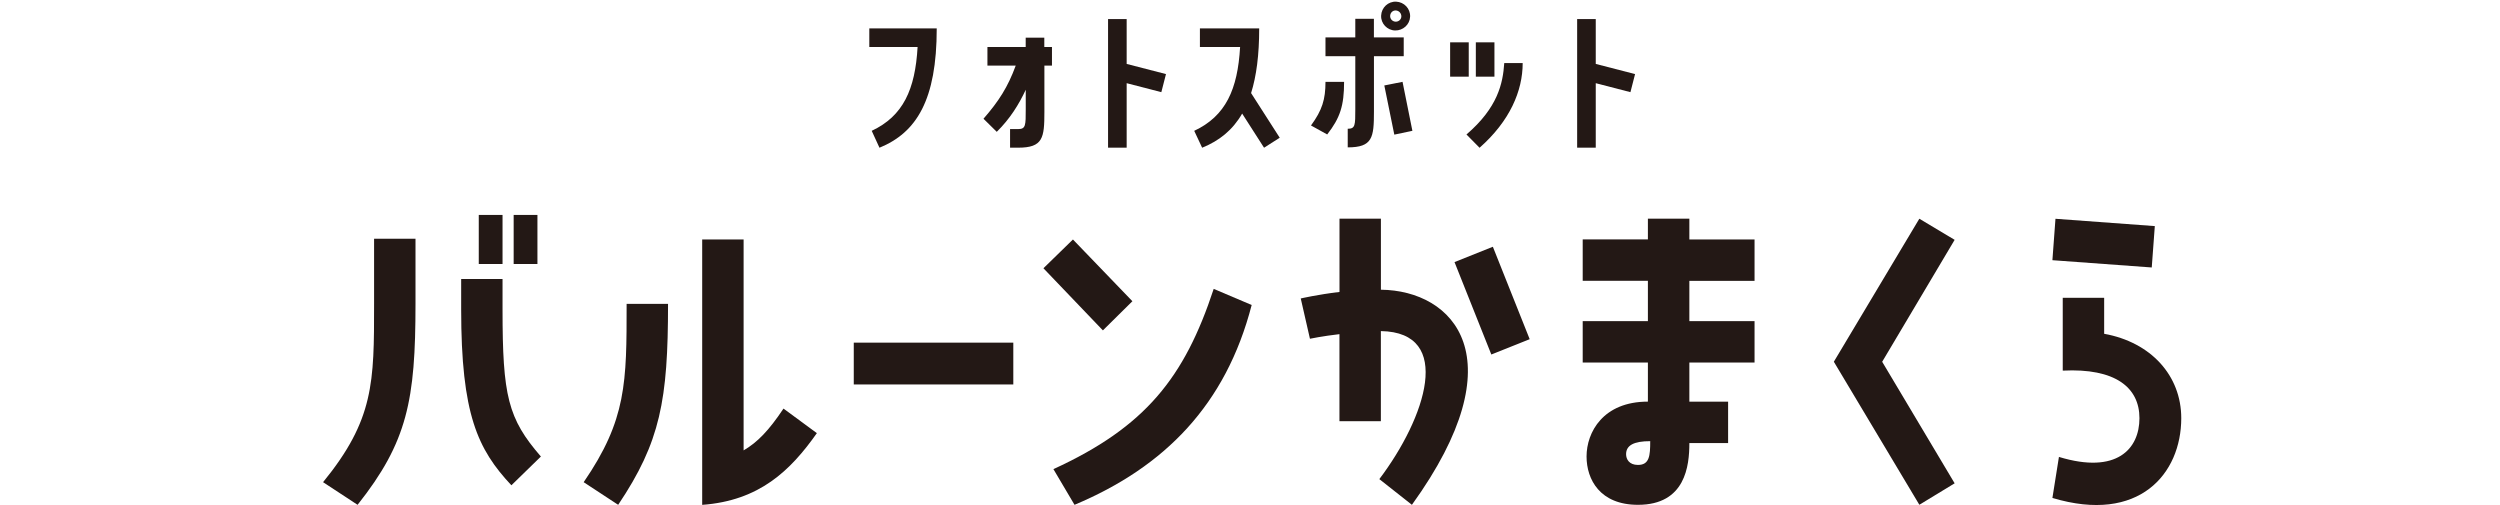 <?xml version="1.0" encoding="UTF-8"?>
<svg id="_レイヤー_2" data-name="レイヤー 2" xmlns="http://www.w3.org/2000/svg" viewBox="0 0 571 115.35">
  <defs>
    <style>
      .cls-1 {
        fill: none;
      }

      .cls-2 {
        fill: #231815;
      }
    </style>
  </defs>
  <g id="_メイン" data-name="メイン">
    <rect class="cls-1" width="571" height="115"/>
    <g>
      <path class="cls-2" d="M199.1,29.88c7.21-3.39,9.92-9.45,10.48-19.14h-11.03v-4.25h15.4c0,16.34-4.61,23.79-13.08,27.25l-1.77-3.86Z"/>
      <path class="cls-2" d="M238.54,10.74h1.73v4.25h-1.73v10.59c0,5.91-.32,8.15-5.99,8.15h-1.85v-4.25h1.85c1.73,0,1.73-.83,1.73-4.53v-4.45c-1.54,3.31-3.58,6.62-6.62,9.61l-3.03-2.99c3.5-4.02,5.55-7.21,7.36-12.13h-6.46v-4.25h8.74v-2.13h4.25v2.13Z"/>
      <path class="cls-2" d="M253.08,4.36h4.25v10.24l8.98,2.32-1.06,4.13-7.92-2.05v14.73h-4.25V4.36Z"/>
      <path class="cls-2" d="M287.6,6.49c0,6.06-.63,10.87-1.85,14.77l6.54,10.2-3.58,2.28-5-7.8c-2.17,3.78-5.24,6.22-9.14,7.8l-1.81-3.86c7.21-3.39,9.92-9.45,10.48-19.14h-9.18v-4.25h13.55Z"/>
      <path class="cls-2" d="M299.43,28.66c2.56-3.5,3.31-5.95,3.31-9.96h4.25c0,5.44-.91,8.23-3.86,12.01l-3.7-2.05ZM320.62,12.83h-6.81v12.68c0,5.91-.32,8.15-5.99,8.15v-4.25c1.73,0,1.73-.79,1.73-4.49v-12.09h-6.81v-4.29h6.81v-4.25h4.25v4.25h6.81v4.29ZM322.07,3.81c-.08,1.81-1.62,3.19-3.43,3.15-1.81-.04-3.27-1.58-3.19-3.39.08-1.85,1.61-3.27,3.43-3.19,1.81.08,3.27,1.58,3.19,3.43ZM316.17,19.52l4.17-.83,2.25,11.19-4.13.87-2.28-11.22ZM320.07,3.73c0-.71-.55-1.3-1.26-1.34-.71-.04-1.26.51-1.3,1.22-.04.71.51,1.3,1.22,1.34.71.04,1.34-.51,1.34-1.22Z"/>
      <path class="cls-2" d="M335.46,9.67v7.84h-4.25v-7.84h4.25ZM334.95,30.71c7.13-6.14,8.31-11.62,8.62-16.3h4.21c0,6.34-2.92,13.23-9.85,19.34l-2.99-3.03ZM341.33,17.51h-4.25v-7.84h4.25v7.84Z"/>
      <path class="cls-2" d="M360.22,4.36h4.25v10.24l8.98,2.32-1.06,4.13-7.92-2.05v14.73h-4.25V4.36Z"/>
    </g>
    <g>
      <path class="cls-2" d="M85.44,54.52h9.46v14.89c0,21.98-1.84,31.53-13.23,45.89l-7.88-5.17c11.65-14.28,11.65-22.77,11.65-40.73v-14.89ZM114.78,63.72v6.92c0,19.79,1.23,24.96,8.76,33.63l-6.74,6.57c-7.71-8.23-11.47-16.2-11.47-40.2v-6.92h9.46ZM114.78,49.09v11.21h-5.43v-11.21h5.43ZM122.75,49.09v11.21h-5.43v-11.21h5.43Z"/>
      <path class="cls-2" d="M152.58,69.41c0,21.98-1.75,31.53-11.39,45.89l-7.88-5.17c9.81-14.28,9.81-22.77,9.81-40.73h9.46ZM169.84,102.87c3.15-1.84,5.78-4.55,9.11-9.55l7.62,5.61c-6.04,8.58-13.14,15.42-26.19,16.38v-60.61h9.46v48.17Z"/>
      <path class="cls-2" d="M195,78.26h36.44v9.55h-36.44v-9.55Z"/>
      <path class="cls-2" d="M258.64,68.8l-6.74,6.66-13.58-14.19,6.74-6.57,13.58,14.1ZM285.88,69.67c-5.87,22.68-19.79,36.96-40.46,45.63l-4.82-8.15c21.02-9.63,29.95-20.93,36.61-41.17l8.67,3.68Z"/>
      <path class="cls-2" d="M315.39,66.17c16.55.17,31.36,15.5,7.09,49.13l-7.44-5.87c10.6-14.01,17.08-33.54.35-33.81v20.58h-9.46v-19.88c-3.85.44-6.74,1.05-6.74,1.05l-2.1-9.2s3.77-.88,8.85-1.49v-16.73h9.46v16.2ZM332.21,59.86l8.76-3.5,8.41,21.11-8.76,3.5-8.41-21.11Z"/>
      <path class="cls-2" d="M385.85,49.96v4.73h14.89v9.46h-14.89v9.2h14.89v9.46h-14.89v8.93h8.85v9.46h-8.85c0,5.17-.88,14.1-11.74,14.1-8.67,0-11.74-5.78-11.74-11.04,0-5.52,3.77-12.53,14.01-12.53v-8.93h-14.89v-9.46h14.89v-9.2h-14.89v-9.46h14.89v-4.73h9.46ZM376.92,100.76c-3.77,0-5.52.96-5.52,2.98,0,1.14.7,2.45,2.71,2.45,2.63,0,2.8-2.1,2.8-5.43Z"/>
      <path class="cls-2" d="M438.38,49.96l8.06,4.82-16.55,27.85,16.55,27.76-8.06,4.9-19.53-32.67,19.53-32.67Z"/>
      <path class="cls-2" d="M492.16,51.63l-.7,9.46-22.69-1.66.7-9.46,22.68,1.67ZM480.6,76.24c10.69,1.93,17.6,9.55,17.6,19.27,0,12.7-9.63,24.17-29.43,18.22l1.49-9.37c13.23,4.03,18.39-1.84,18.39-8.85s-5.52-11.47-17.52-10.86v-16.64h9.46v8.23Z"/>
    </g>
  </g>
</svg>